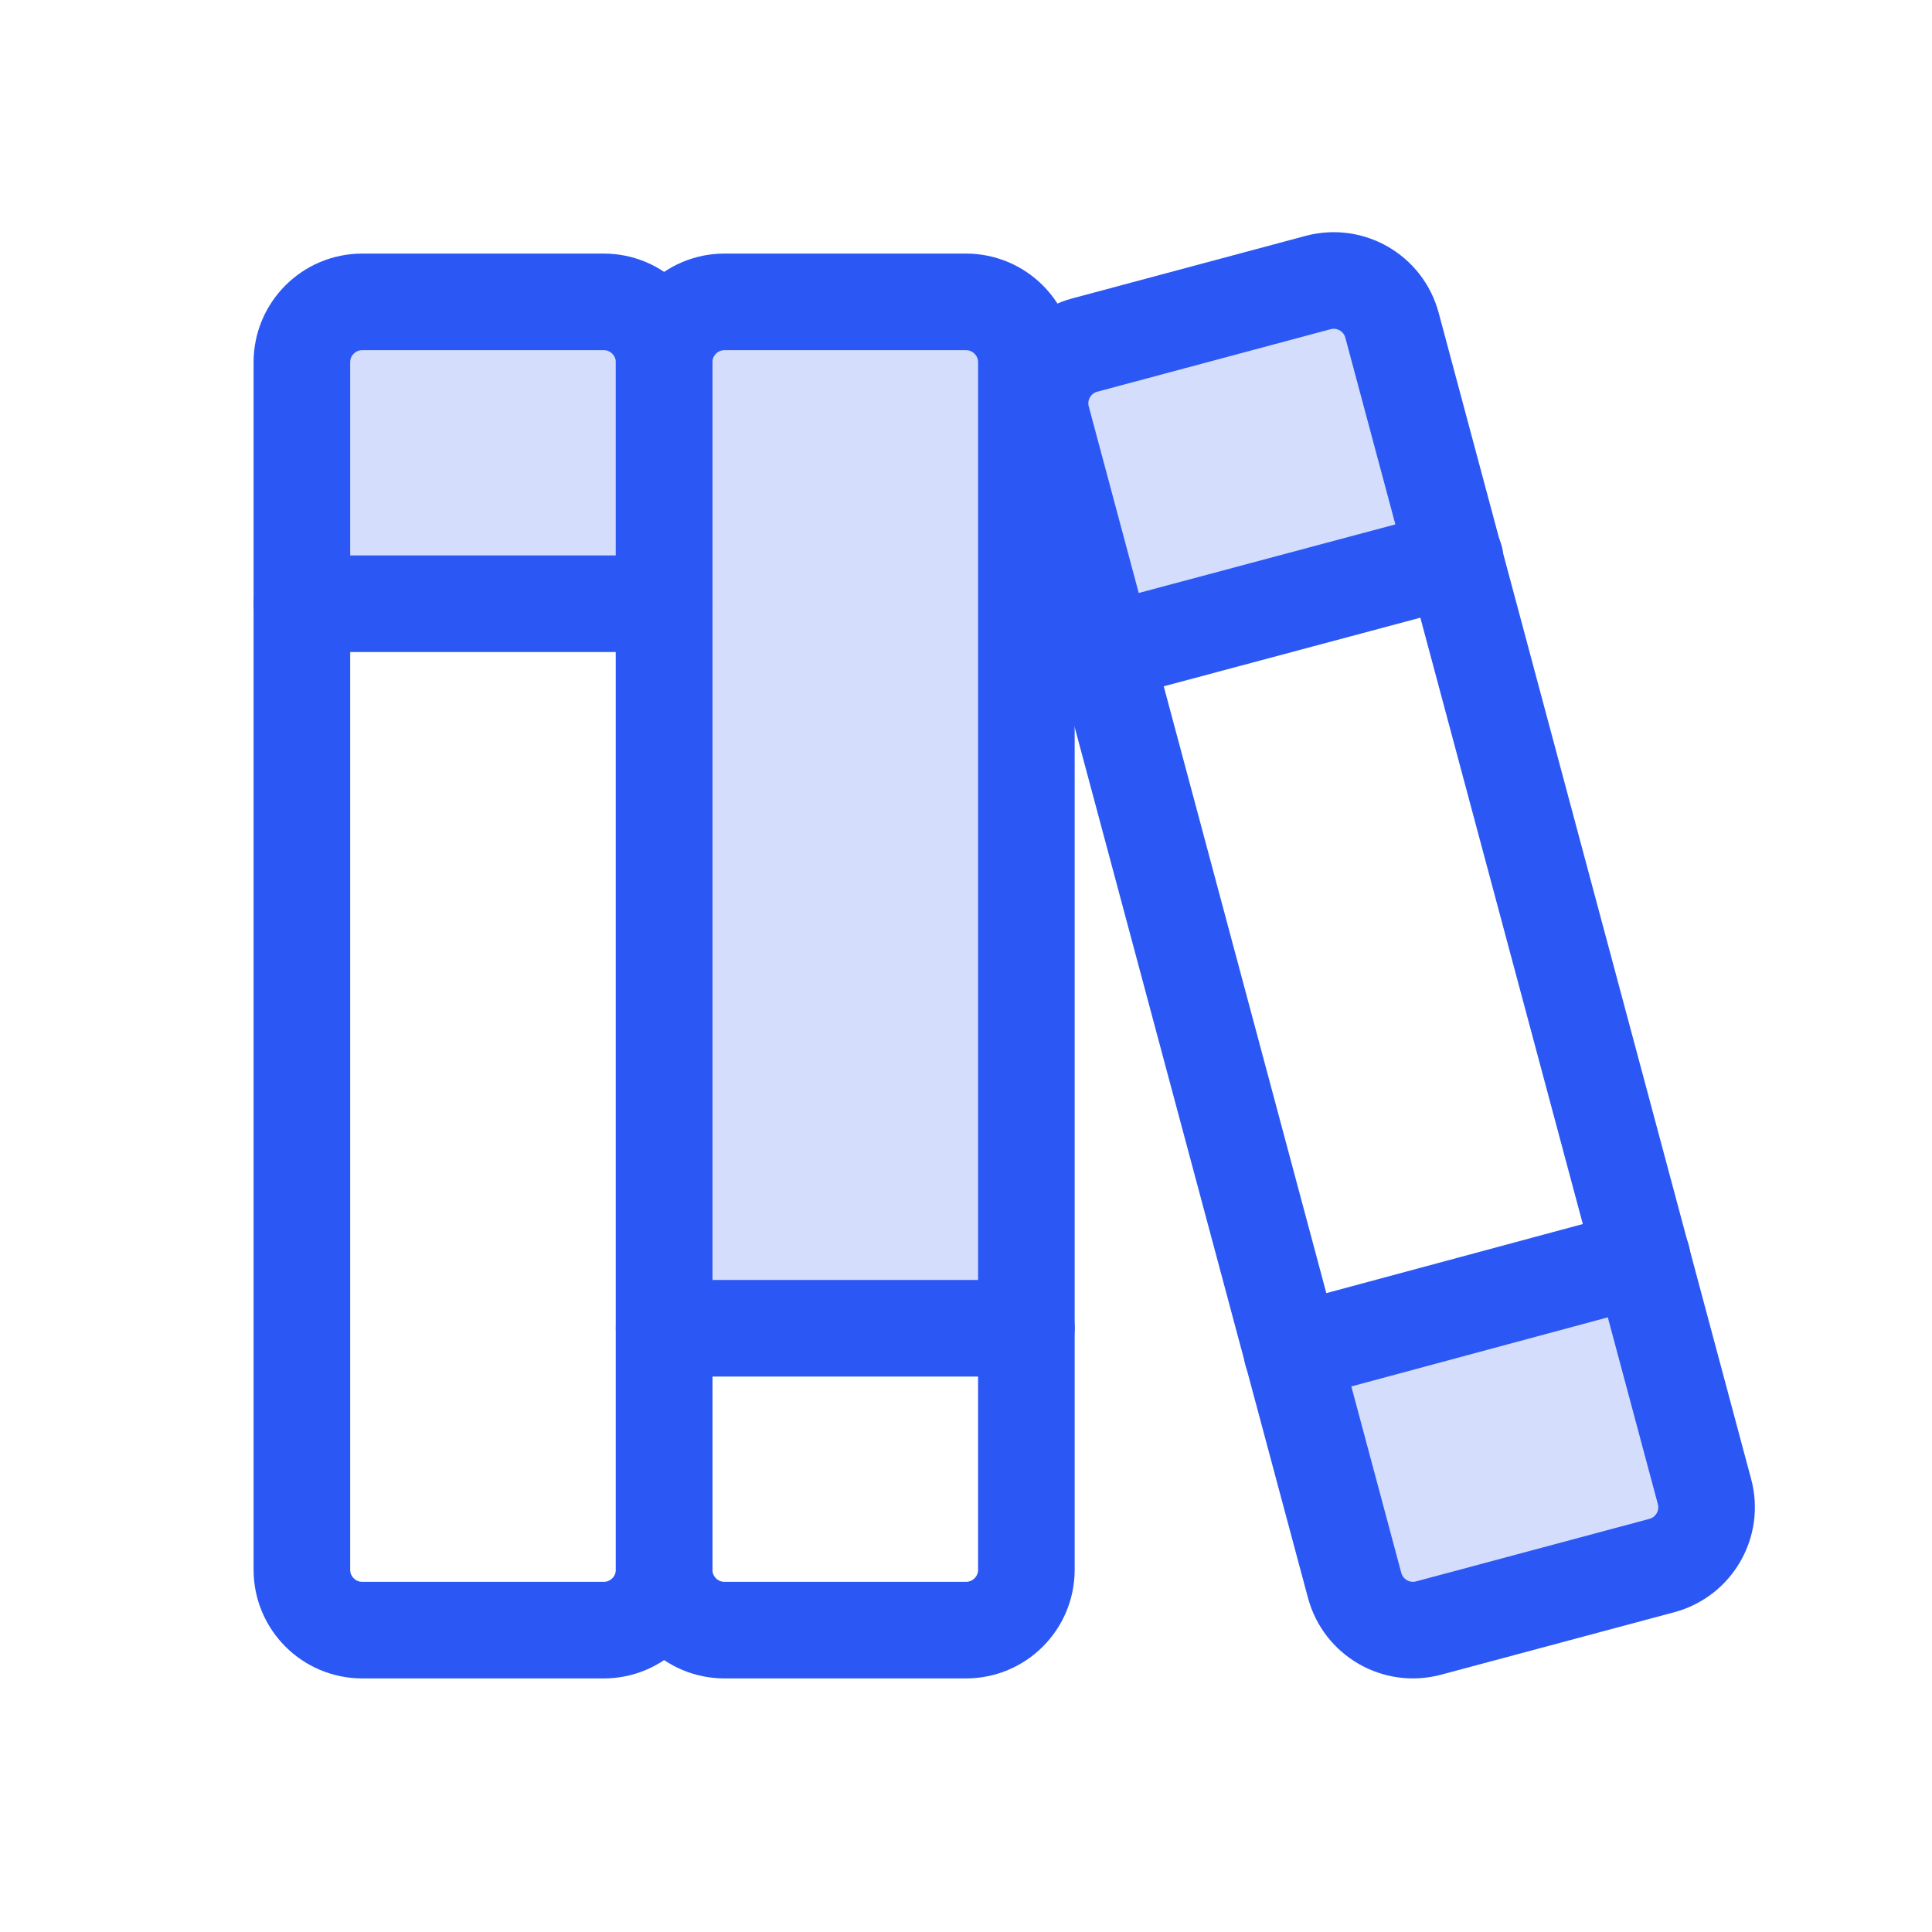 <svg width="40" height="40" viewBox="0 0 40 40" fill="none" xmlns="http://www.w3.org/2000/svg">
<g clip-path="url(#clip0_199_196)">
<path opacity="0.2" d="M6.25 12.5H13.75V7.5C13.75 7.168 13.618 6.851 13.384 6.616C13.149 6.382 12.832 6.25 12.5 6.25H7.5C7.168 6.25 6.851 6.382 6.616 6.616C6.382 6.851 6.25 7.168 6.25 7.5V12.5Z" fill="#2B58F4"/>
<path opacity="0.2" d="M13.75 27.5H21.25V7.5C21.25 7.168 21.118 6.851 20.884 6.616C20.649 6.382 20.331 6.25 20 6.25H15C14.668 6.25 14.351 6.382 14.116 6.616C13.882 6.851 13.75 7.168 13.75 7.5V27.5Z" fill="#2B58F4"/>
<path opacity="0.2" d="M26.75 28L34 26.047L35.297 30.875C35.339 31.034 35.35 31.2 35.328 31.363C35.306 31.526 35.252 31.683 35.17 31.826C35.087 31.968 34.977 32.092 34.846 32.192C34.715 32.292 34.566 32.364 34.406 32.406L29.578 33.703C29.259 33.789 28.919 33.746 28.632 33.582C28.345 33.418 28.135 33.147 28.047 32.828L26.75 28Z" fill="#2B58F4"/>
<path opacity="0.2" d="M22.875 13.5L30.125 11.562L28.828 6.734C28.74 6.415 28.531 6.143 28.244 5.976C27.958 5.81 27.618 5.762 27.297 5.844L22.469 7.14C22.149 7.228 21.877 7.438 21.711 7.724C21.544 8.011 21.497 8.351 21.578 8.672L22.875 13.5Z" fill="#2B58F4"/>
<path d="M12.5 6.25H7.5C6.81 6.25 6.25 6.81 6.25 7.5V32.5C6.25 33.19 6.81 33.75 7.5 33.75H12.5C13.19 33.75 13.75 33.19 13.75 32.5V7.5C13.75 6.81 13.19 6.25 12.5 6.25Z" stroke="#2B58F4" stroke-width="2" stroke-linecap="round" stroke-linejoin="round"/>
<path d="M6.25 12.5H13.75" stroke="#2B58F4" stroke-width="2" stroke-linecap="round" stroke-linejoin="round"/>
<path d="M20 6.25H15C14.31 6.25 13.75 6.81 13.75 7.5V32.5C13.75 33.19 14.31 33.75 15 33.75H20C20.69 33.75 21.25 33.19 21.25 32.5V7.5C21.25 6.81 20.69 6.25 20 6.25Z" stroke="#2B58F4" stroke-width="2" stroke-linecap="round" stroke-linejoin="round"/>
<path d="M13.75 27.5H21.25" stroke="#2B58F4" stroke-width="2" stroke-linecap="round" stroke-linejoin="round"/>
<path d="M27.289 5.85L22.459 7.144C21.793 7.322 21.397 8.008 21.576 8.675L28.046 32.823C28.225 33.49 28.91 33.885 29.577 33.707L34.407 32.413C35.073 32.234 35.469 31.549 35.29 30.882L28.82 6.734C28.641 6.067 27.956 5.671 27.289 5.85Z" stroke="#2B58F4" stroke-width="2" stroke-linecap="round" stroke-linejoin="round"/>
<path d="M26.75 28L34 26.047" stroke="#2B58F4" stroke-width="2" stroke-linecap="round" stroke-linejoin="round"/>
<path d="M22.875 13.5L30.125 11.562" stroke="#2B58F4" stroke-width="2" stroke-linecap="round" stroke-linejoin="round"/>
</g>
<defs>
<clipPath id="clip0_199_196">
<rect width="40" height="40" fill="white"/>
</clipPath>
</defs>
</svg>
